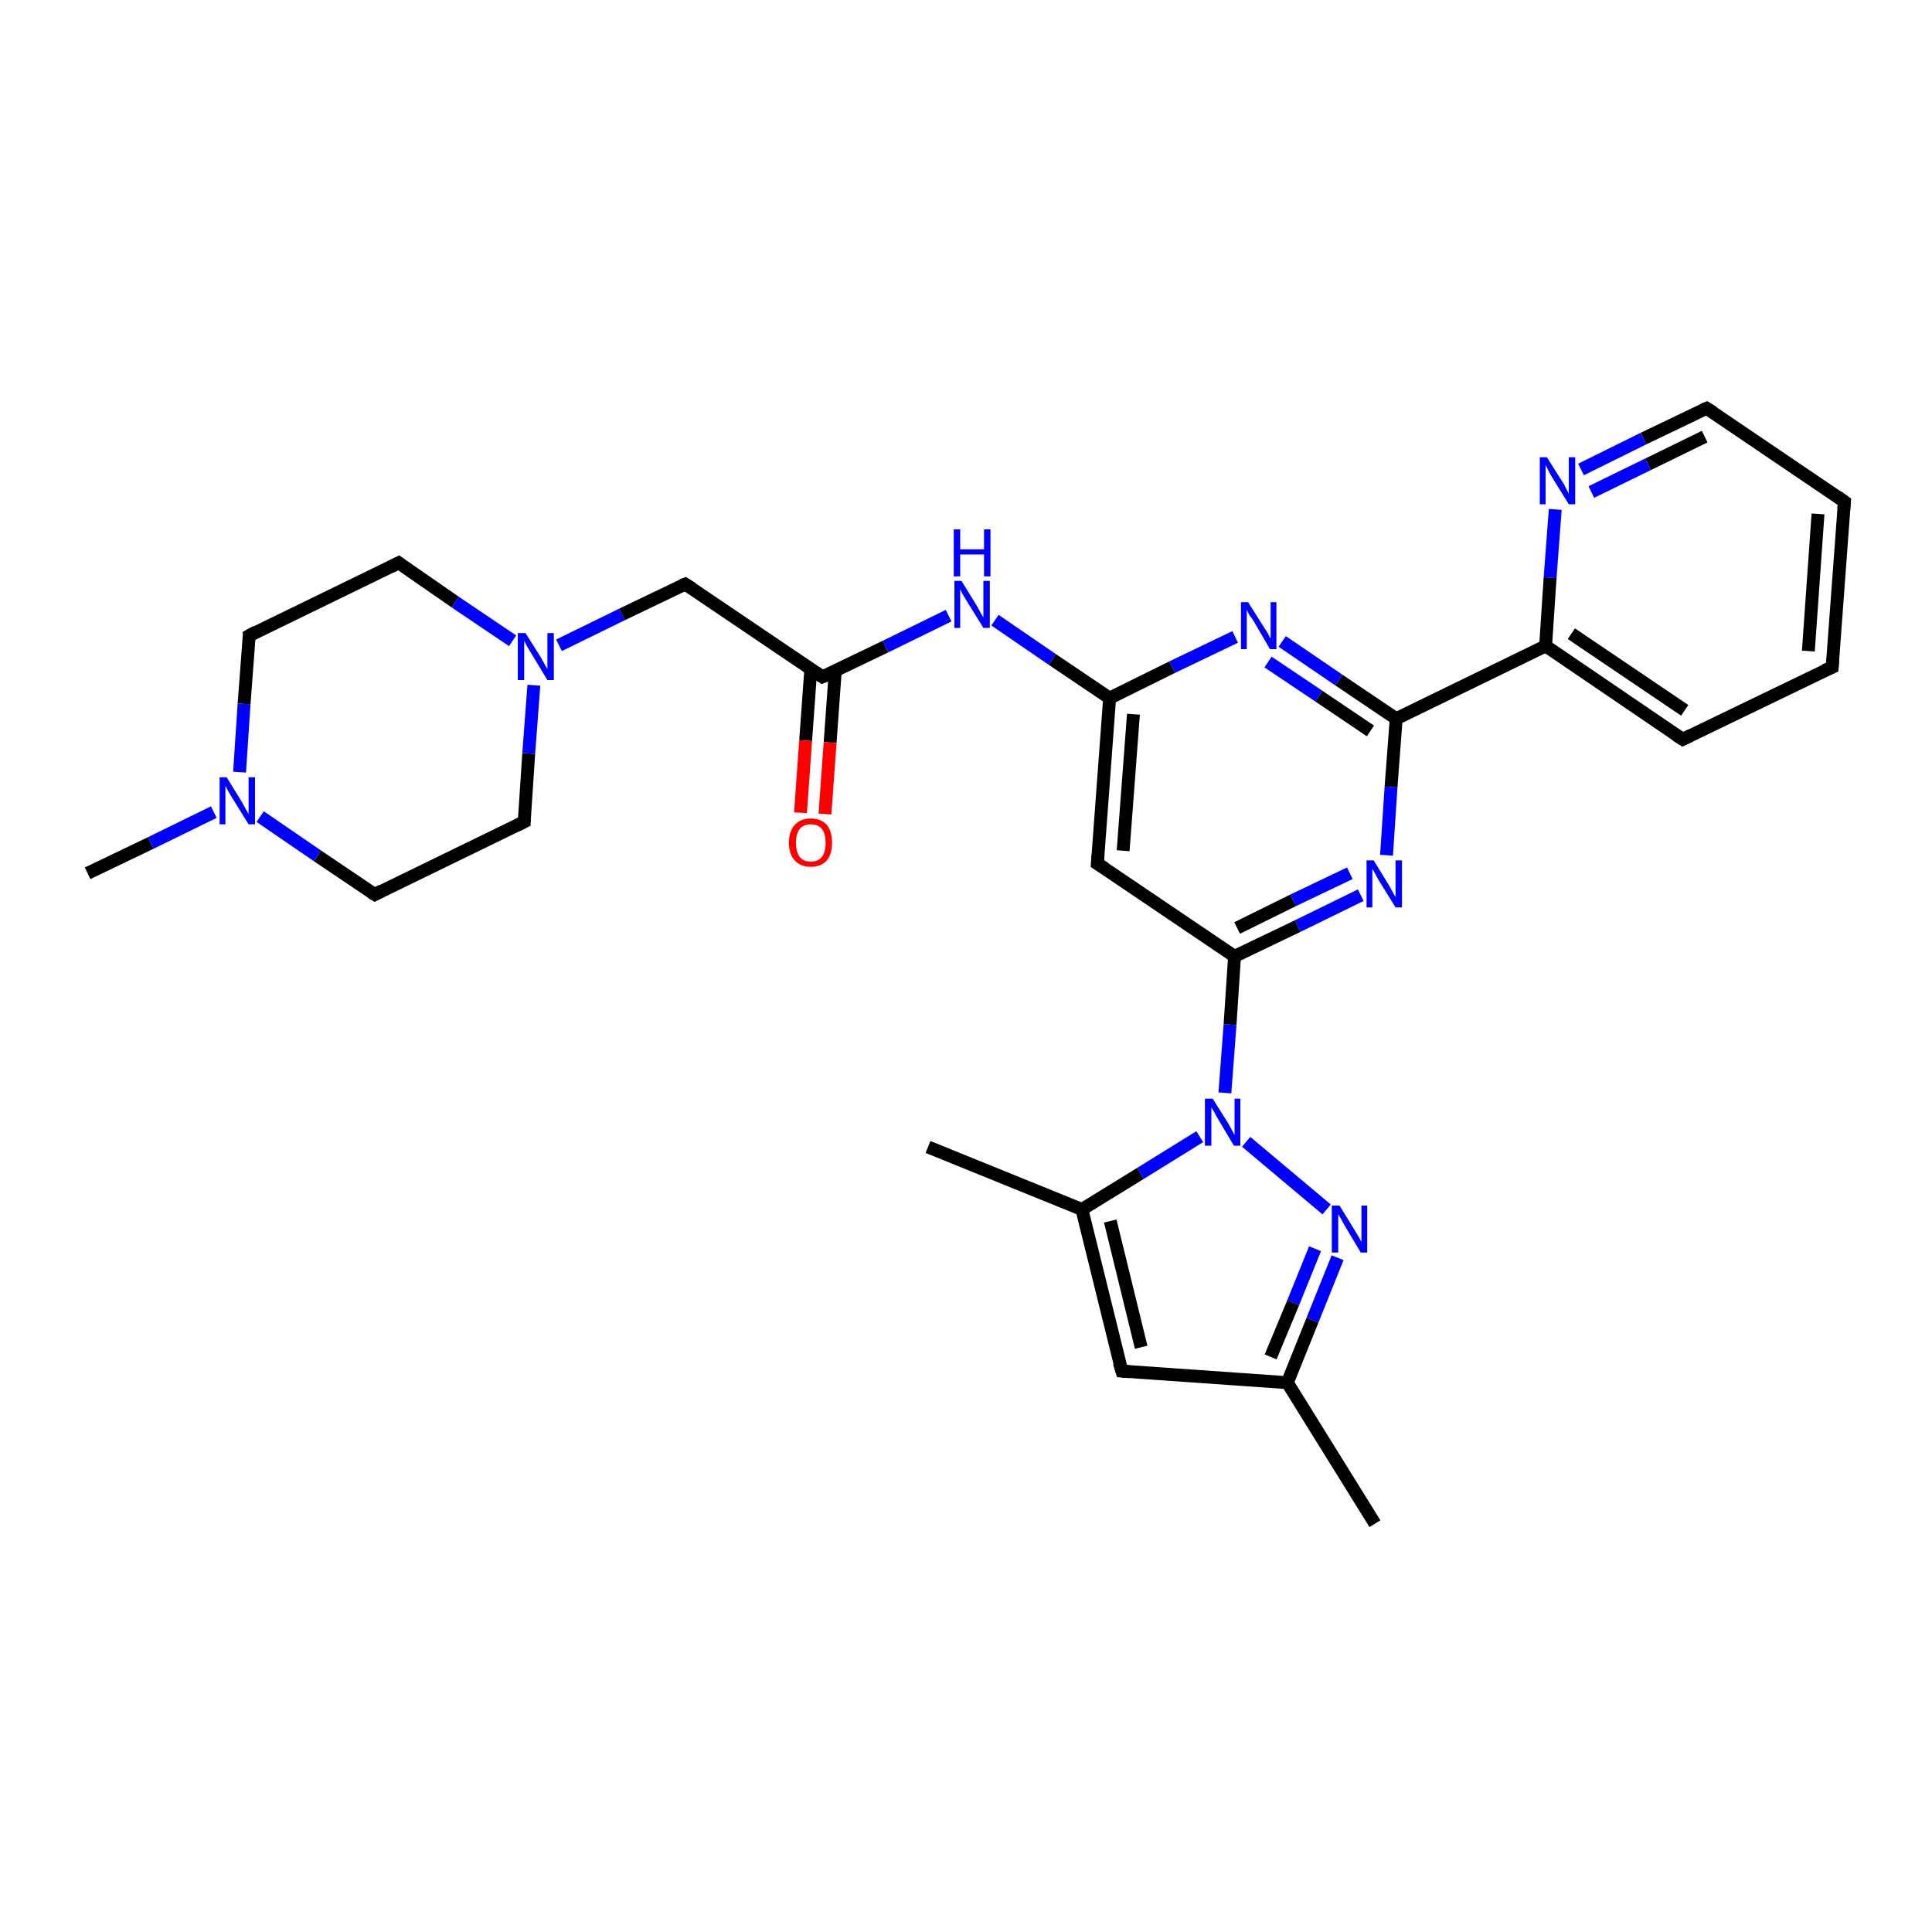 <?xml version='1.0' encoding='iso-8859-1'?>
<svg version='1.1' baseProfile='full'
              xmlns='http://www.w3.org/2000/svg'
                      xmlns:rdkit='http://www.rdkit.org/xml'
                      xmlns:xlink='http://www.w3.org/1999/xlink'
                  xml:space='preserve'
width='300px' height='300px' viewBox='0 0 300 300'>
<!-- END OF HEADER -->
<rect style='opacity:1.0;fill:#FFFFFF;stroke:none' width='300.0' height='300.0' x='0.0' y='0.0'> </rect>
<path class='bond-0 atom-0 atom-1' d='M 13.6,135.6 L 23.4,130.9' style='fill:none;fill-rule:evenodd;stroke:#000000;stroke-width:2.0px;stroke-linecap:butt;stroke-linejoin:miter;stroke-opacity:1' />
<path class='bond-0 atom-0 atom-1' d='M 23.4,130.9 L 33.2,126.1' style='fill:none;fill-rule:evenodd;stroke:#0000FF;stroke-width:2.0px;stroke-linecap:butt;stroke-linejoin:miter;stroke-opacity:1' />
<path class='bond-1 atom-1 atom-2' d='M 37.2,119.9 L 37.9,109.3' style='fill:none;fill-rule:evenodd;stroke:#0000FF;stroke-width:2.0px;stroke-linecap:butt;stroke-linejoin:miter;stroke-opacity:1' />
<path class='bond-1 atom-1 atom-2' d='M 37.9,109.3 L 38.7,98.7' style='fill:none;fill-rule:evenodd;stroke:#000000;stroke-width:2.0px;stroke-linecap:butt;stroke-linejoin:miter;stroke-opacity:1' />
<path class='bond-2 atom-2 atom-3' d='M 38.7,98.7 L 61.9,87.4' style='fill:none;fill-rule:evenodd;stroke:#000000;stroke-width:2.0px;stroke-linecap:butt;stroke-linejoin:miter;stroke-opacity:1' />
<path class='bond-3 atom-3 atom-4' d='M 61.9,87.4 L 70.7,93.5' style='fill:none;fill-rule:evenodd;stroke:#000000;stroke-width:2.0px;stroke-linecap:butt;stroke-linejoin:miter;stroke-opacity:1' />
<path class='bond-3 atom-3 atom-4' d='M 70.7,93.5 L 79.6,99.5' style='fill:none;fill-rule:evenodd;stroke:#0000FF;stroke-width:2.0px;stroke-linecap:butt;stroke-linejoin:miter;stroke-opacity:1' />
<path class='bond-4 atom-4 atom-5' d='M 86.8,100.2 L 96.6,95.4' style='fill:none;fill-rule:evenodd;stroke:#0000FF;stroke-width:2.0px;stroke-linecap:butt;stroke-linejoin:miter;stroke-opacity:1' />
<path class='bond-4 atom-4 atom-5' d='M 96.6,95.4 L 106.4,90.7' style='fill:none;fill-rule:evenodd;stroke:#000000;stroke-width:2.0px;stroke-linecap:butt;stroke-linejoin:miter;stroke-opacity:1' />
<path class='bond-5 atom-5 atom-6' d='M 106.4,90.7 L 127.7,105.1' style='fill:none;fill-rule:evenodd;stroke:#000000;stroke-width:2.0px;stroke-linecap:butt;stroke-linejoin:miter;stroke-opacity:1' />
<path class='bond-6 atom-6 atom-7' d='M 125.9,103.9 L 125.1,115.0' style='fill:none;fill-rule:evenodd;stroke:#000000;stroke-width:2.0px;stroke-linecap:butt;stroke-linejoin:miter;stroke-opacity:1' />
<path class='bond-6 atom-6 atom-7' d='M 125.1,115.0 L 124.3,126.2' style='fill:none;fill-rule:evenodd;stroke:#FF0000;stroke-width:2.0px;stroke-linecap:butt;stroke-linejoin:miter;stroke-opacity:1' />
<path class='bond-6 atom-6 atom-7' d='M 129.7,104.2 L 128.9,115.3' style='fill:none;fill-rule:evenodd;stroke:#000000;stroke-width:2.0px;stroke-linecap:butt;stroke-linejoin:miter;stroke-opacity:1' />
<path class='bond-6 atom-6 atom-7' d='M 128.9,115.3 L 128.1,126.4' style='fill:none;fill-rule:evenodd;stroke:#FF0000;stroke-width:2.0px;stroke-linecap:butt;stroke-linejoin:miter;stroke-opacity:1' />
<path class='bond-7 atom-6 atom-8' d='M 127.7,105.1 L 137.5,100.4' style='fill:none;fill-rule:evenodd;stroke:#000000;stroke-width:2.0px;stroke-linecap:butt;stroke-linejoin:miter;stroke-opacity:1' />
<path class='bond-7 atom-6 atom-8' d='M 137.5,100.4 L 147.3,95.6' style='fill:none;fill-rule:evenodd;stroke:#0000FF;stroke-width:2.0px;stroke-linecap:butt;stroke-linejoin:miter;stroke-opacity:1' />
<path class='bond-8 atom-8 atom-9' d='M 154.5,96.3 L 163.4,102.4' style='fill:none;fill-rule:evenodd;stroke:#0000FF;stroke-width:2.0px;stroke-linecap:butt;stroke-linejoin:miter;stroke-opacity:1' />
<path class='bond-8 atom-8 atom-9' d='M 163.4,102.4 L 172.3,108.4' style='fill:none;fill-rule:evenodd;stroke:#000000;stroke-width:2.0px;stroke-linecap:butt;stroke-linejoin:miter;stroke-opacity:1' />
<path class='bond-9 atom-9 atom-10' d='M 172.3,108.4 L 170.4,134.1' style='fill:none;fill-rule:evenodd;stroke:#000000;stroke-width:2.0px;stroke-linecap:butt;stroke-linejoin:miter;stroke-opacity:1' />
<path class='bond-9 atom-9 atom-10' d='M 176.0,110.9 L 174.4,132.1' style='fill:none;fill-rule:evenodd;stroke:#000000;stroke-width:2.0px;stroke-linecap:butt;stroke-linejoin:miter;stroke-opacity:1' />
<path class='bond-10 atom-10 atom-11' d='M 170.4,134.1 L 191.7,148.5' style='fill:none;fill-rule:evenodd;stroke:#000000;stroke-width:2.0px;stroke-linecap:butt;stroke-linejoin:miter;stroke-opacity:1' />
<path class='bond-11 atom-11 atom-12' d='M 191.7,148.5 L 201.5,143.8' style='fill:none;fill-rule:evenodd;stroke:#000000;stroke-width:2.0px;stroke-linecap:butt;stroke-linejoin:miter;stroke-opacity:1' />
<path class='bond-11 atom-11 atom-12' d='M 201.5,143.8 L 211.3,139.0' style='fill:none;fill-rule:evenodd;stroke:#0000FF;stroke-width:2.0px;stroke-linecap:butt;stroke-linejoin:miter;stroke-opacity:1' />
<path class='bond-11 atom-11 atom-12' d='M 192.1,144.1 L 200.8,139.8' style='fill:none;fill-rule:evenodd;stroke:#000000;stroke-width:2.0px;stroke-linecap:butt;stroke-linejoin:miter;stroke-opacity:1' />
<path class='bond-11 atom-11 atom-12' d='M 200.8,139.8 L 209.6,135.6' style='fill:none;fill-rule:evenodd;stroke:#0000FF;stroke-width:2.0px;stroke-linecap:butt;stroke-linejoin:miter;stroke-opacity:1' />
<path class='bond-12 atom-12 atom-13' d='M 215.3,132.8 L 216.0,122.2' style='fill:none;fill-rule:evenodd;stroke:#0000FF;stroke-width:2.0px;stroke-linecap:butt;stroke-linejoin:miter;stroke-opacity:1' />
<path class='bond-12 atom-12 atom-13' d='M 216.0,122.2 L 216.8,111.6' style='fill:none;fill-rule:evenodd;stroke:#000000;stroke-width:2.0px;stroke-linecap:butt;stroke-linejoin:miter;stroke-opacity:1' />
<path class='bond-13 atom-13 atom-14' d='M 216.8,111.6 L 207.9,105.6' style='fill:none;fill-rule:evenodd;stroke:#000000;stroke-width:2.0px;stroke-linecap:butt;stroke-linejoin:miter;stroke-opacity:1' />
<path class='bond-13 atom-13 atom-14' d='M 207.9,105.6 L 199.1,99.6' style='fill:none;fill-rule:evenodd;stroke:#0000FF;stroke-width:2.0px;stroke-linecap:butt;stroke-linejoin:miter;stroke-opacity:1' />
<path class='bond-13 atom-13 atom-14' d='M 212.8,113.5 L 204.8,108.1' style='fill:none;fill-rule:evenodd;stroke:#000000;stroke-width:2.0px;stroke-linecap:butt;stroke-linejoin:miter;stroke-opacity:1' />
<path class='bond-13 atom-13 atom-14' d='M 204.8,108.1 L 196.9,102.8' style='fill:none;fill-rule:evenodd;stroke:#0000FF;stroke-width:2.0px;stroke-linecap:butt;stroke-linejoin:miter;stroke-opacity:1' />
<path class='bond-14 atom-13 atom-15' d='M 216.8,111.6 L 240.0,100.3' style='fill:none;fill-rule:evenodd;stroke:#000000;stroke-width:2.0px;stroke-linecap:butt;stroke-linejoin:miter;stroke-opacity:1' />
<path class='bond-15 atom-15 atom-16' d='M 240.0,100.3 L 261.3,114.8' style='fill:none;fill-rule:evenodd;stroke:#000000;stroke-width:2.0px;stroke-linecap:butt;stroke-linejoin:miter;stroke-opacity:1' />
<path class='bond-15 atom-15 atom-16' d='M 244.0,98.4 L 261.6,110.3' style='fill:none;fill-rule:evenodd;stroke:#000000;stroke-width:2.0px;stroke-linecap:butt;stroke-linejoin:miter;stroke-opacity:1' />
<path class='bond-16 atom-16 atom-17' d='M 261.3,114.8 L 284.5,103.6' style='fill:none;fill-rule:evenodd;stroke:#000000;stroke-width:2.0px;stroke-linecap:butt;stroke-linejoin:miter;stroke-opacity:1' />
<path class='bond-17 atom-17 atom-18' d='M 284.5,103.6 L 286.4,77.9' style='fill:none;fill-rule:evenodd;stroke:#000000;stroke-width:2.0px;stroke-linecap:butt;stroke-linejoin:miter;stroke-opacity:1' />
<path class='bond-17 atom-17 atom-18' d='M 280.8,101.1 L 282.3,79.8' style='fill:none;fill-rule:evenodd;stroke:#000000;stroke-width:2.0px;stroke-linecap:butt;stroke-linejoin:miter;stroke-opacity:1' />
<path class='bond-18 atom-18 atom-19' d='M 286.4,77.9 L 265.0,63.4' style='fill:none;fill-rule:evenodd;stroke:#000000;stroke-width:2.0px;stroke-linecap:butt;stroke-linejoin:miter;stroke-opacity:1' />
<path class='bond-19 atom-19 atom-20' d='M 265.0,63.4 L 255.2,68.1' style='fill:none;fill-rule:evenodd;stroke:#000000;stroke-width:2.0px;stroke-linecap:butt;stroke-linejoin:miter;stroke-opacity:1' />
<path class='bond-19 atom-19 atom-20' d='M 255.2,68.1 L 245.5,72.9' style='fill:none;fill-rule:evenodd;stroke:#0000FF;stroke-width:2.0px;stroke-linecap:butt;stroke-linejoin:miter;stroke-opacity:1' />
<path class='bond-19 atom-19 atom-20' d='M 264.7,67.8 L 255.9,72.1' style='fill:none;fill-rule:evenodd;stroke:#000000;stroke-width:2.0px;stroke-linecap:butt;stroke-linejoin:miter;stroke-opacity:1' />
<path class='bond-19 atom-19 atom-20' d='M 255.9,72.1 L 247.1,76.4' style='fill:none;fill-rule:evenodd;stroke:#0000FF;stroke-width:2.0px;stroke-linecap:butt;stroke-linejoin:miter;stroke-opacity:1' />
<path class='bond-20 atom-11 atom-21' d='M 191.7,148.5 L 191.0,159.1' style='fill:none;fill-rule:evenodd;stroke:#000000;stroke-width:2.0px;stroke-linecap:butt;stroke-linejoin:miter;stroke-opacity:1' />
<path class='bond-20 atom-11 atom-21' d='M 191.0,159.1 L 190.2,169.7' style='fill:none;fill-rule:evenodd;stroke:#0000FF;stroke-width:2.0px;stroke-linecap:butt;stroke-linejoin:miter;stroke-opacity:1' />
<path class='bond-21 atom-21 atom-22' d='M 193.5,177.3 L 206.0,187.8' style='fill:none;fill-rule:evenodd;stroke:#0000FF;stroke-width:2.0px;stroke-linecap:butt;stroke-linejoin:miter;stroke-opacity:1' />
<path class='bond-22 atom-22 atom-23' d='M 207.7,195.3 L 203.8,205.0' style='fill:none;fill-rule:evenodd;stroke:#0000FF;stroke-width:2.0px;stroke-linecap:butt;stroke-linejoin:miter;stroke-opacity:1' />
<path class='bond-22 atom-22 atom-23' d='M 203.8,205.0 L 199.9,214.7' style='fill:none;fill-rule:evenodd;stroke:#000000;stroke-width:2.0px;stroke-linecap:butt;stroke-linejoin:miter;stroke-opacity:1' />
<path class='bond-22 atom-22 atom-23' d='M 204.2,193.9 L 200.8,202.3' style='fill:none;fill-rule:evenodd;stroke:#0000FF;stroke-width:2.0px;stroke-linecap:butt;stroke-linejoin:miter;stroke-opacity:1' />
<path class='bond-22 atom-22 atom-23' d='M 200.8,202.3 L 197.3,210.7' style='fill:none;fill-rule:evenodd;stroke:#000000;stroke-width:2.0px;stroke-linecap:butt;stroke-linejoin:miter;stroke-opacity:1' />
<path class='bond-23 atom-23 atom-24' d='M 199.9,214.7 L 213.5,236.6' style='fill:none;fill-rule:evenodd;stroke:#000000;stroke-width:2.0px;stroke-linecap:butt;stroke-linejoin:miter;stroke-opacity:1' />
<path class='bond-24 atom-23 atom-25' d='M 199.9,214.7 L 174.2,212.9' style='fill:none;fill-rule:evenodd;stroke:#000000;stroke-width:2.0px;stroke-linecap:butt;stroke-linejoin:miter;stroke-opacity:1' />
<path class='bond-25 atom-25 atom-26' d='M 174.2,212.9 L 168.0,187.8' style='fill:none;fill-rule:evenodd;stroke:#000000;stroke-width:2.0px;stroke-linecap:butt;stroke-linejoin:miter;stroke-opacity:1' />
<path class='bond-25 atom-25 atom-26' d='M 177.2,209.2 L 172.4,189.6' style='fill:none;fill-rule:evenodd;stroke:#000000;stroke-width:2.0px;stroke-linecap:butt;stroke-linejoin:miter;stroke-opacity:1' />
<path class='bond-26 atom-26 atom-27' d='M 168.0,187.8 L 144.1,178.1' style='fill:none;fill-rule:evenodd;stroke:#000000;stroke-width:2.0px;stroke-linecap:butt;stroke-linejoin:miter;stroke-opacity:1' />
<path class='bond-27 atom-4 atom-28' d='M 82.9,106.4 L 82.1,117.0' style='fill:none;fill-rule:evenodd;stroke:#0000FF;stroke-width:2.0px;stroke-linecap:butt;stroke-linejoin:miter;stroke-opacity:1' />
<path class='bond-27 atom-4 atom-28' d='M 82.1,117.0 L 81.4,127.6' style='fill:none;fill-rule:evenodd;stroke:#000000;stroke-width:2.0px;stroke-linecap:butt;stroke-linejoin:miter;stroke-opacity:1' />
<path class='bond-28 atom-28 atom-29' d='M 81.4,127.6 L 58.2,138.9' style='fill:none;fill-rule:evenodd;stroke:#000000;stroke-width:2.0px;stroke-linecap:butt;stroke-linejoin:miter;stroke-opacity:1' />
<path class='bond-29 atom-29 atom-1' d='M 58.2,138.9 L 49.3,132.9' style='fill:none;fill-rule:evenodd;stroke:#000000;stroke-width:2.0px;stroke-linecap:butt;stroke-linejoin:miter;stroke-opacity:1' />
<path class='bond-29 atom-29 atom-1' d='M 49.3,132.9 L 40.4,126.8' style='fill:none;fill-rule:evenodd;stroke:#0000FF;stroke-width:2.0px;stroke-linecap:butt;stroke-linejoin:miter;stroke-opacity:1' />
<path class='bond-30 atom-14 atom-9' d='M 191.8,98.9 L 182.0,103.6' style='fill:none;fill-rule:evenodd;stroke:#0000FF;stroke-width:2.0px;stroke-linecap:butt;stroke-linejoin:miter;stroke-opacity:1' />
<path class='bond-30 atom-14 atom-9' d='M 182.0,103.6 L 172.3,108.4' style='fill:none;fill-rule:evenodd;stroke:#000000;stroke-width:2.0px;stroke-linecap:butt;stroke-linejoin:miter;stroke-opacity:1' />
<path class='bond-31 atom-20 atom-15' d='M 241.5,79.1 L 240.7,89.7' style='fill:none;fill-rule:evenodd;stroke:#0000FF;stroke-width:2.0px;stroke-linecap:butt;stroke-linejoin:miter;stroke-opacity:1' />
<path class='bond-31 atom-20 atom-15' d='M 240.7,89.7 L 240.0,100.3' style='fill:none;fill-rule:evenodd;stroke:#000000;stroke-width:2.0px;stroke-linecap:butt;stroke-linejoin:miter;stroke-opacity:1' />
<path class='bond-32 atom-26 atom-21' d='M 168.0,187.8 L 177.1,182.2' style='fill:none;fill-rule:evenodd;stroke:#000000;stroke-width:2.0px;stroke-linecap:butt;stroke-linejoin:miter;stroke-opacity:1' />
<path class='bond-32 atom-26 atom-21' d='M 177.1,182.2 L 186.3,176.5' style='fill:none;fill-rule:evenodd;stroke:#0000FF;stroke-width:2.0px;stroke-linecap:butt;stroke-linejoin:miter;stroke-opacity:1' />
<path d='M 38.7,99.2 L 38.7,98.7 L 39.8,98.1' style='fill:none;stroke:#000000;stroke-width:2.0px;stroke-linecap:butt;stroke-linejoin:miter;stroke-opacity:1;' />
<path d='M 60.7,88.0 L 61.9,87.4 L 62.3,87.7' style='fill:none;stroke:#000000;stroke-width:2.0px;stroke-linecap:butt;stroke-linejoin:miter;stroke-opacity:1;' />
<path d='M 105.9,90.9 L 106.4,90.7 L 107.5,91.4' style='fill:none;stroke:#000000;stroke-width:2.0px;stroke-linecap:butt;stroke-linejoin:miter;stroke-opacity:1;' />
<path d='M 126.7,104.4 L 127.7,105.1 L 128.2,104.9' style='fill:none;stroke:#000000;stroke-width:2.0px;stroke-linecap:butt;stroke-linejoin:miter;stroke-opacity:1;' />
<path d='M 170.5,132.8 L 170.4,134.1 L 171.5,134.8' style='fill:none;stroke:#000000;stroke-width:2.0px;stroke-linecap:butt;stroke-linejoin:miter;stroke-opacity:1;' />
<path d='M 260.2,114.1 L 261.3,114.8 L 262.5,114.2' style='fill:none;stroke:#000000;stroke-width:2.0px;stroke-linecap:butt;stroke-linejoin:miter;stroke-opacity:1;' />
<path d='M 283.3,104.1 L 284.5,103.6 L 284.6,102.3' style='fill:none;stroke:#000000;stroke-width:2.0px;stroke-linecap:butt;stroke-linejoin:miter;stroke-opacity:1;' />
<path d='M 286.3,79.1 L 286.4,77.9 L 285.3,77.1' style='fill:none;stroke:#000000;stroke-width:2.0px;stroke-linecap:butt;stroke-linejoin:miter;stroke-opacity:1;' />
<path d='M 266.1,64.1 L 265.0,63.4 L 264.5,63.6' style='fill:none;stroke:#000000;stroke-width:2.0px;stroke-linecap:butt;stroke-linejoin:miter;stroke-opacity:1;' />
<path d='M 175.4,213.0 L 174.2,212.9 L 173.8,211.6' style='fill:none;stroke:#000000;stroke-width:2.0px;stroke-linecap:butt;stroke-linejoin:miter;stroke-opacity:1;' />
<path d='M 81.4,127.1 L 81.4,127.6 L 80.2,128.2' style='fill:none;stroke:#000000;stroke-width:2.0px;stroke-linecap:butt;stroke-linejoin:miter;stroke-opacity:1;' />
<path d='M 59.3,138.3 L 58.2,138.9 L 57.7,138.6' style='fill:none;stroke:#000000;stroke-width:2.0px;stroke-linecap:butt;stroke-linejoin:miter;stroke-opacity:1;' />
<path class='atom-1' d='M 35.2 120.7
L 37.6 124.6
Q 37.8 125.0, 38.2 125.7
Q 38.6 126.4, 38.6 126.4
L 38.6 120.7
L 39.6 120.7
L 39.6 128.0
L 38.6 128.0
L 36.0 123.8
Q 35.7 123.3, 35.4 122.8
Q 35.1 122.2, 35.0 122.0
L 35.0 128.0
L 34.1 128.0
L 34.1 120.7
L 35.2 120.7
' fill='#0000FF'/>
<path class='atom-4' d='M 81.6 98.3
L 84.0 102.1
Q 84.2 102.5, 84.6 103.2
Q 85.0 103.9, 85.0 103.9
L 85.0 98.3
L 86.0 98.3
L 86.0 105.6
L 85.0 105.6
L 82.4 101.3
Q 82.1 100.8, 81.8 100.3
Q 81.5 99.7, 81.4 99.5
L 81.4 105.6
L 80.4 105.6
L 80.4 98.3
L 81.6 98.3
' fill='#0000FF'/>
<path class='atom-7' d='M 122.5 130.9
Q 122.5 129.1, 123.4 128.1
Q 124.3 127.1, 125.9 127.1
Q 127.5 127.1, 128.4 128.1
Q 129.2 129.1, 129.2 130.9
Q 129.2 132.6, 128.4 133.6
Q 127.5 134.6, 125.9 134.6
Q 124.3 134.6, 123.4 133.6
Q 122.5 132.6, 122.5 130.9
M 125.9 133.8
Q 127.0 133.8, 127.6 133.1
Q 128.2 132.3, 128.2 130.9
Q 128.2 129.4, 127.6 128.7
Q 127.0 128.0, 125.9 128.0
Q 124.8 128.0, 124.2 128.7
Q 123.6 129.4, 123.6 130.9
Q 123.6 132.3, 124.2 133.1
Q 124.8 133.8, 125.9 133.8
' fill='#FF0000'/>
<path class='atom-8' d='M 149.3 90.2
L 151.7 94.1
Q 151.9 94.5, 152.3 95.2
Q 152.7 95.9, 152.7 95.9
L 152.7 90.2
L 153.7 90.2
L 153.7 97.5
L 152.7 97.5
L 150.1 93.3
Q 149.8 92.8, 149.5 92.3
Q 149.2 91.7, 149.1 91.5
L 149.1 97.5
L 148.2 97.5
L 148.2 90.2
L 149.3 90.2
' fill='#0000FF'/>
<path class='atom-8' d='M 148.1 82.2
L 149.1 82.2
L 149.1 85.3
L 152.8 85.3
L 152.8 82.2
L 153.8 82.2
L 153.8 89.5
L 152.8 89.5
L 152.8 86.1
L 149.1 86.1
L 149.1 89.5
L 148.1 89.5
L 148.1 82.2
' fill='#0000FF'/>
<path class='atom-12' d='M 213.3 133.6
L 215.7 137.5
Q 215.9 137.9, 216.3 138.6
Q 216.7 139.3, 216.7 139.3
L 216.7 133.6
L 217.7 133.6
L 217.7 140.9
L 216.7 140.9
L 214.1 136.7
Q 213.8 136.2, 213.5 135.6
Q 213.2 135.1, 213.1 134.9
L 213.1 140.9
L 212.2 140.9
L 212.2 133.6
L 213.3 133.6
' fill='#0000FF'/>
<path class='atom-14' d='M 193.8 93.5
L 196.2 97.3
Q 196.5 97.7, 196.9 98.4
Q 197.2 99.1, 197.3 99.1
L 197.3 93.5
L 198.2 93.5
L 198.2 100.8
L 197.2 100.8
L 194.7 96.5
Q 194.4 96.0, 194.0 95.5
Q 193.7 94.9, 193.6 94.7
L 193.6 100.8
L 192.7 100.8
L 192.7 93.5
L 193.8 93.5
' fill='#0000FF'/>
<path class='atom-20' d='M 240.2 71.0
L 242.6 74.8
Q 242.9 75.2, 243.2 75.9
Q 243.6 76.6, 243.6 76.7
L 243.6 71.0
L 244.6 71.0
L 244.6 78.3
L 243.6 78.3
L 241.0 74.1
Q 240.7 73.6, 240.4 73.0
Q 240.1 72.4, 240.0 72.2
L 240.0 78.3
L 239.1 78.3
L 239.1 71.0
L 240.2 71.0
' fill='#0000FF'/>
<path class='atom-21' d='M 188.3 170.6
L 190.7 174.4
Q 190.9 174.8, 191.3 175.5
Q 191.7 176.2, 191.7 176.3
L 191.7 170.6
L 192.6 170.6
L 192.6 177.9
L 191.6 177.9
L 189.1 173.7
Q 188.8 173.2, 188.5 172.6
Q 188.1 172.0, 188.1 171.9
L 188.1 177.9
L 187.1 177.9
L 187.1 170.6
L 188.3 170.6
' fill='#0000FF'/>
<path class='atom-22' d='M 208.0 187.2
L 210.4 191.1
Q 210.6 191.4, 211.0 192.1
Q 211.4 192.8, 211.4 192.9
L 211.4 187.2
L 212.3 187.2
L 212.3 194.5
L 211.3 194.5
L 208.8 190.3
Q 208.5 189.8, 208.2 189.2
Q 207.8 188.6, 207.8 188.5
L 207.8 194.5
L 206.8 194.5
L 206.8 187.2
L 208.0 187.2
' fill='#0000FF'/>
</svg>
